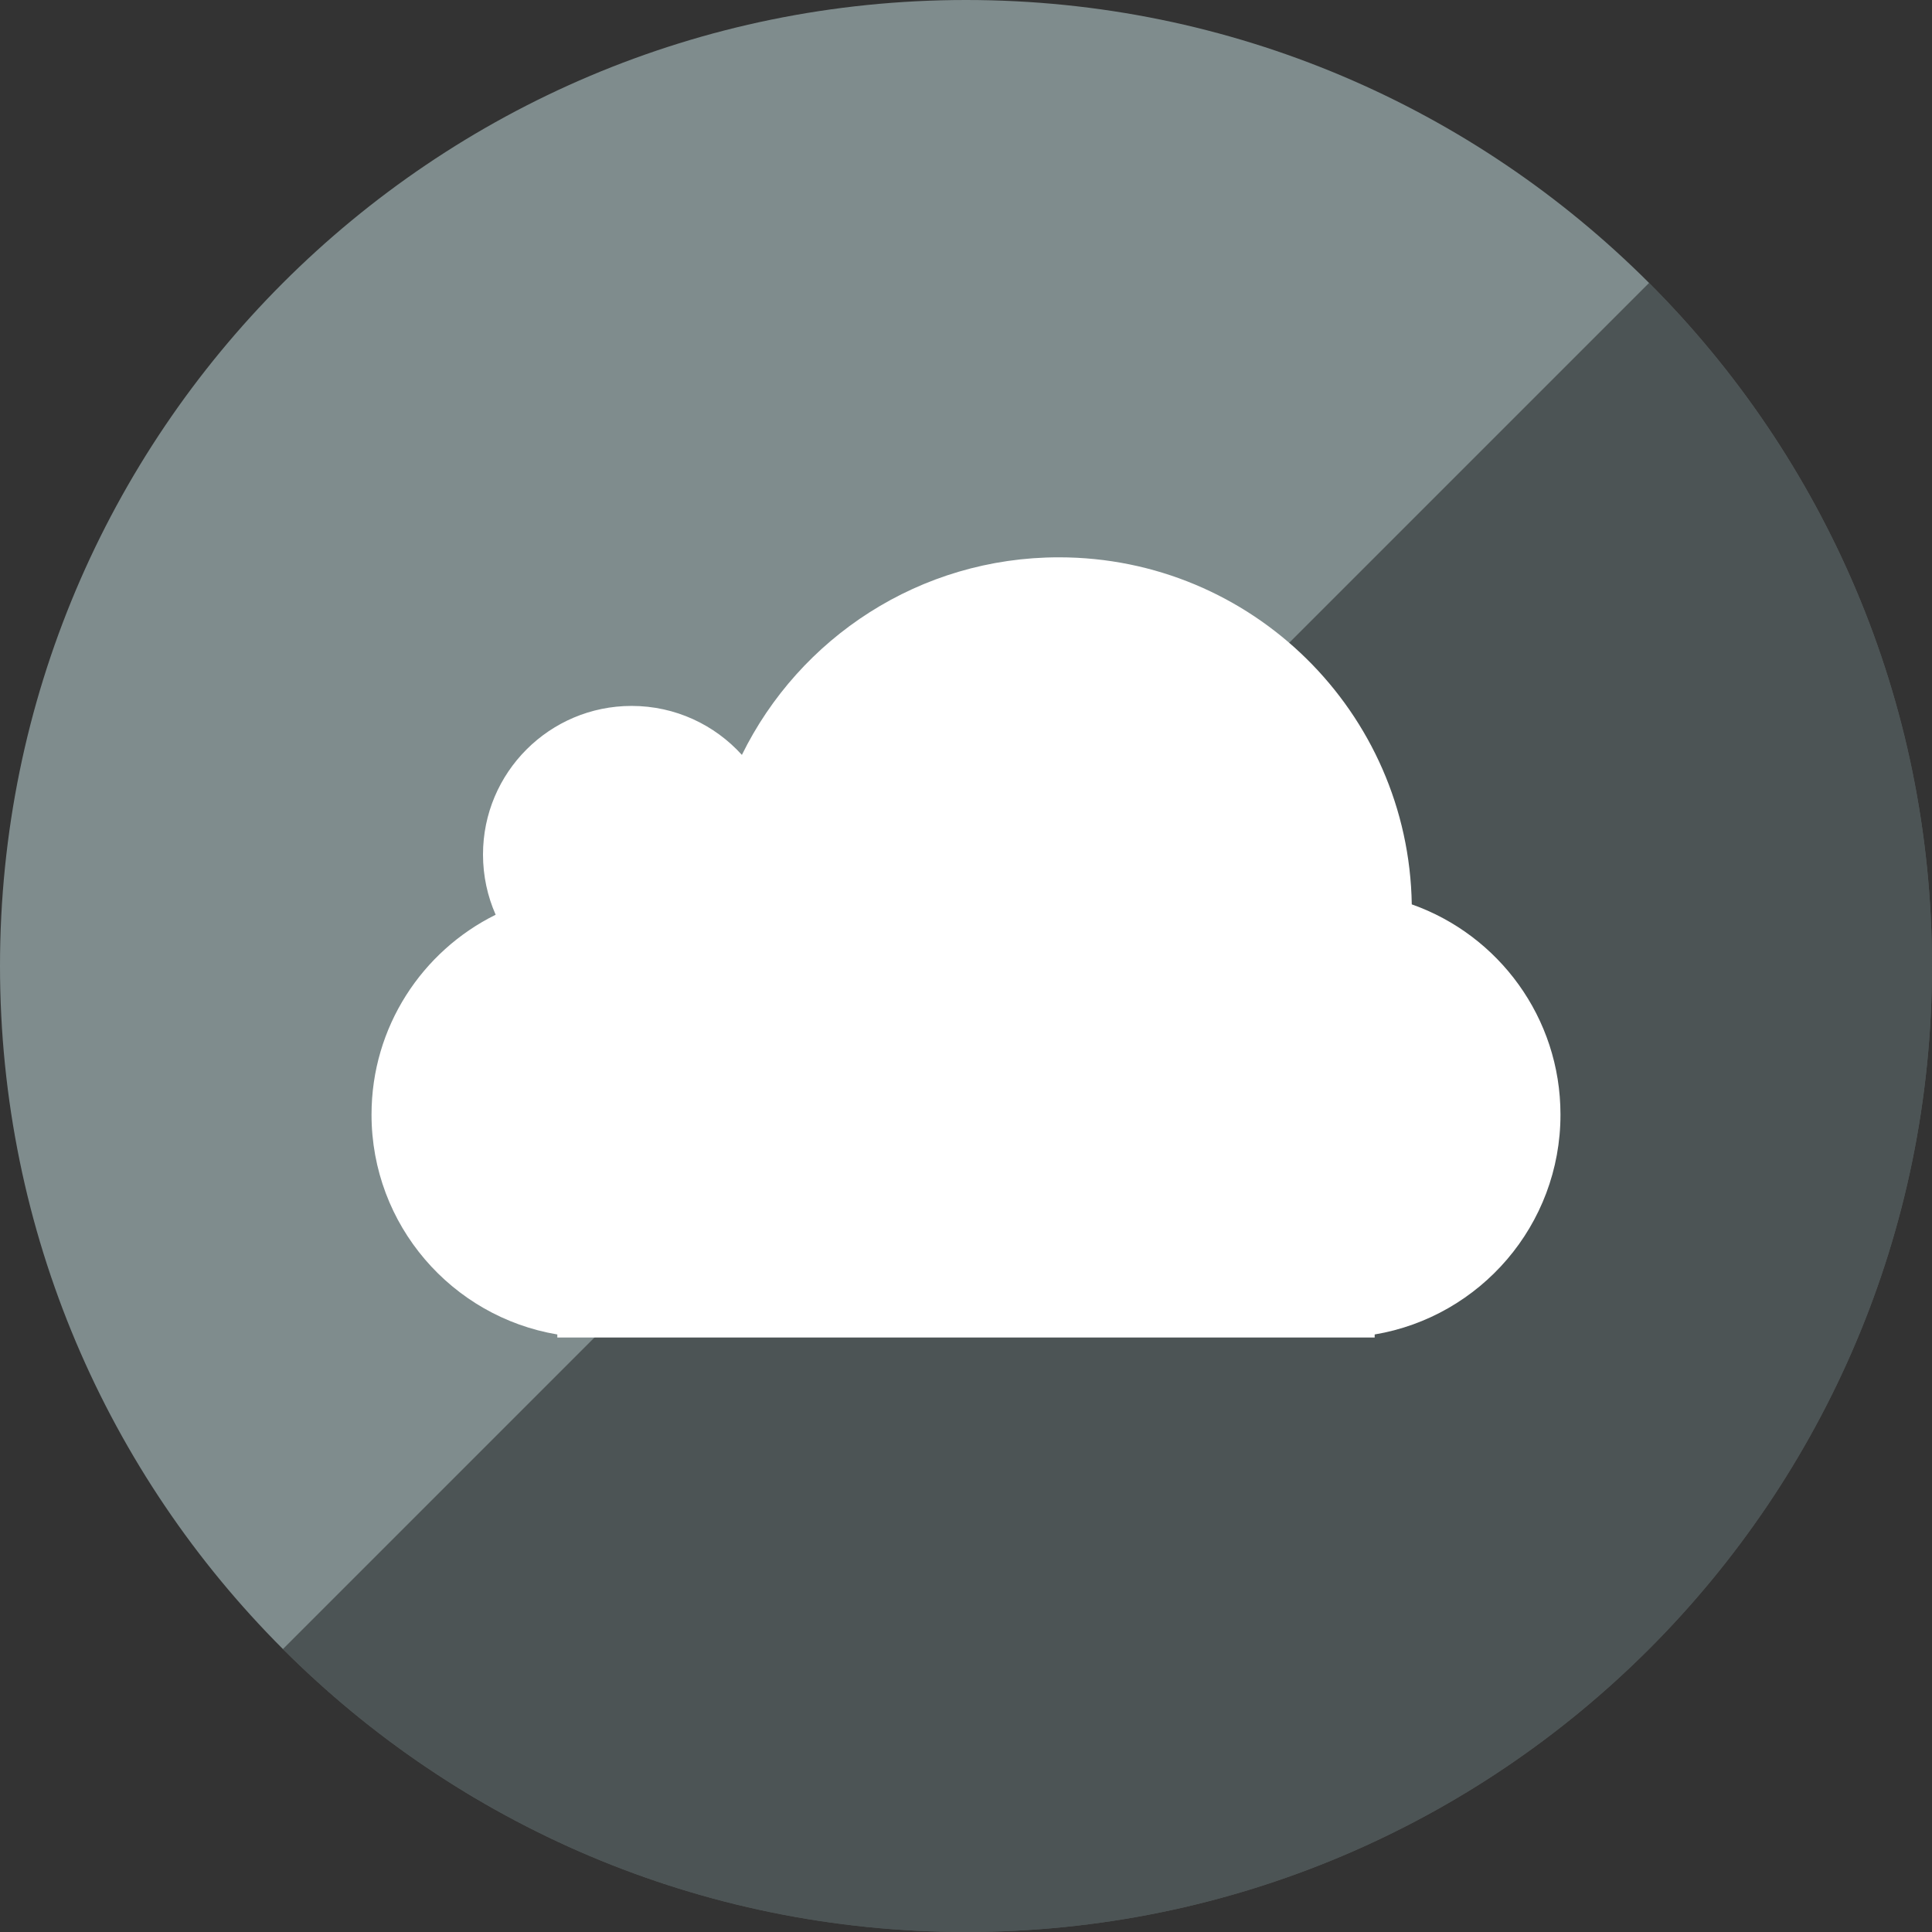 <?xml version="1.0" ?><svg height="60px" version="1.1" viewBox="0 0 60 60" width="60px" xmlns="http://www.w3.org/2000/svg" xmlns:sketch="http://www.bohemiancoding.com/sketch/ns" xmlns:xlink="http://www.w3.org/1999/xlink"><rect x="0" y="0" width="60" height="60" fill="#333333" stroke="none"/><title/><defs/><g fill="none" fill-rule="evenodd" id="gloss" stroke="none" stroke-width="1"><g id="cloud"><path d="M30,60 C46.569,60 60,46.569 60,30 C60,13.431 46.569,0 30,0 C13.431,0 0,13.431 0,30 C0,46.569 13.431,60 30,60 Z" fill="#7F8C8D"/><path d="M51.213,8.787 C56.642,14.216 60,21.716 60,30 C60,46.569 46.569,60 30,60 C21.716,60 14.216,56.642 8.787,51.213 L51.213,8.787 Z" fill="#000000" fill-opacity="0.4"/><path d="M32.885,17.308 C28.562,17.308 24.825,19.809 23.04,23.444 C22.195,22.51 20.973,21.923 19.615,21.923 C17.067,21.923 15,23.99 15,26.538 C15,27.204 15.141,27.837 15.393,28.408 C13.109,29.538 11.538,31.893 11.538,34.615 C11.538,38.046 14.033,40.893 17.308,41.443 L17.308,41.538 L18.462,41.538 L41.538,41.538 L42.692,41.538 L42.692,41.443 C45.967,40.893 48.462,38.046 48.462,34.615 C48.462,31.6 46.535,29.035 43.844,28.086 C43.747,22.116 38.877,17.308 32.885,17.308 L32.885,17.308 L32.885,17.308 Z" fill="#FFFFFF"/></g></g></svg>